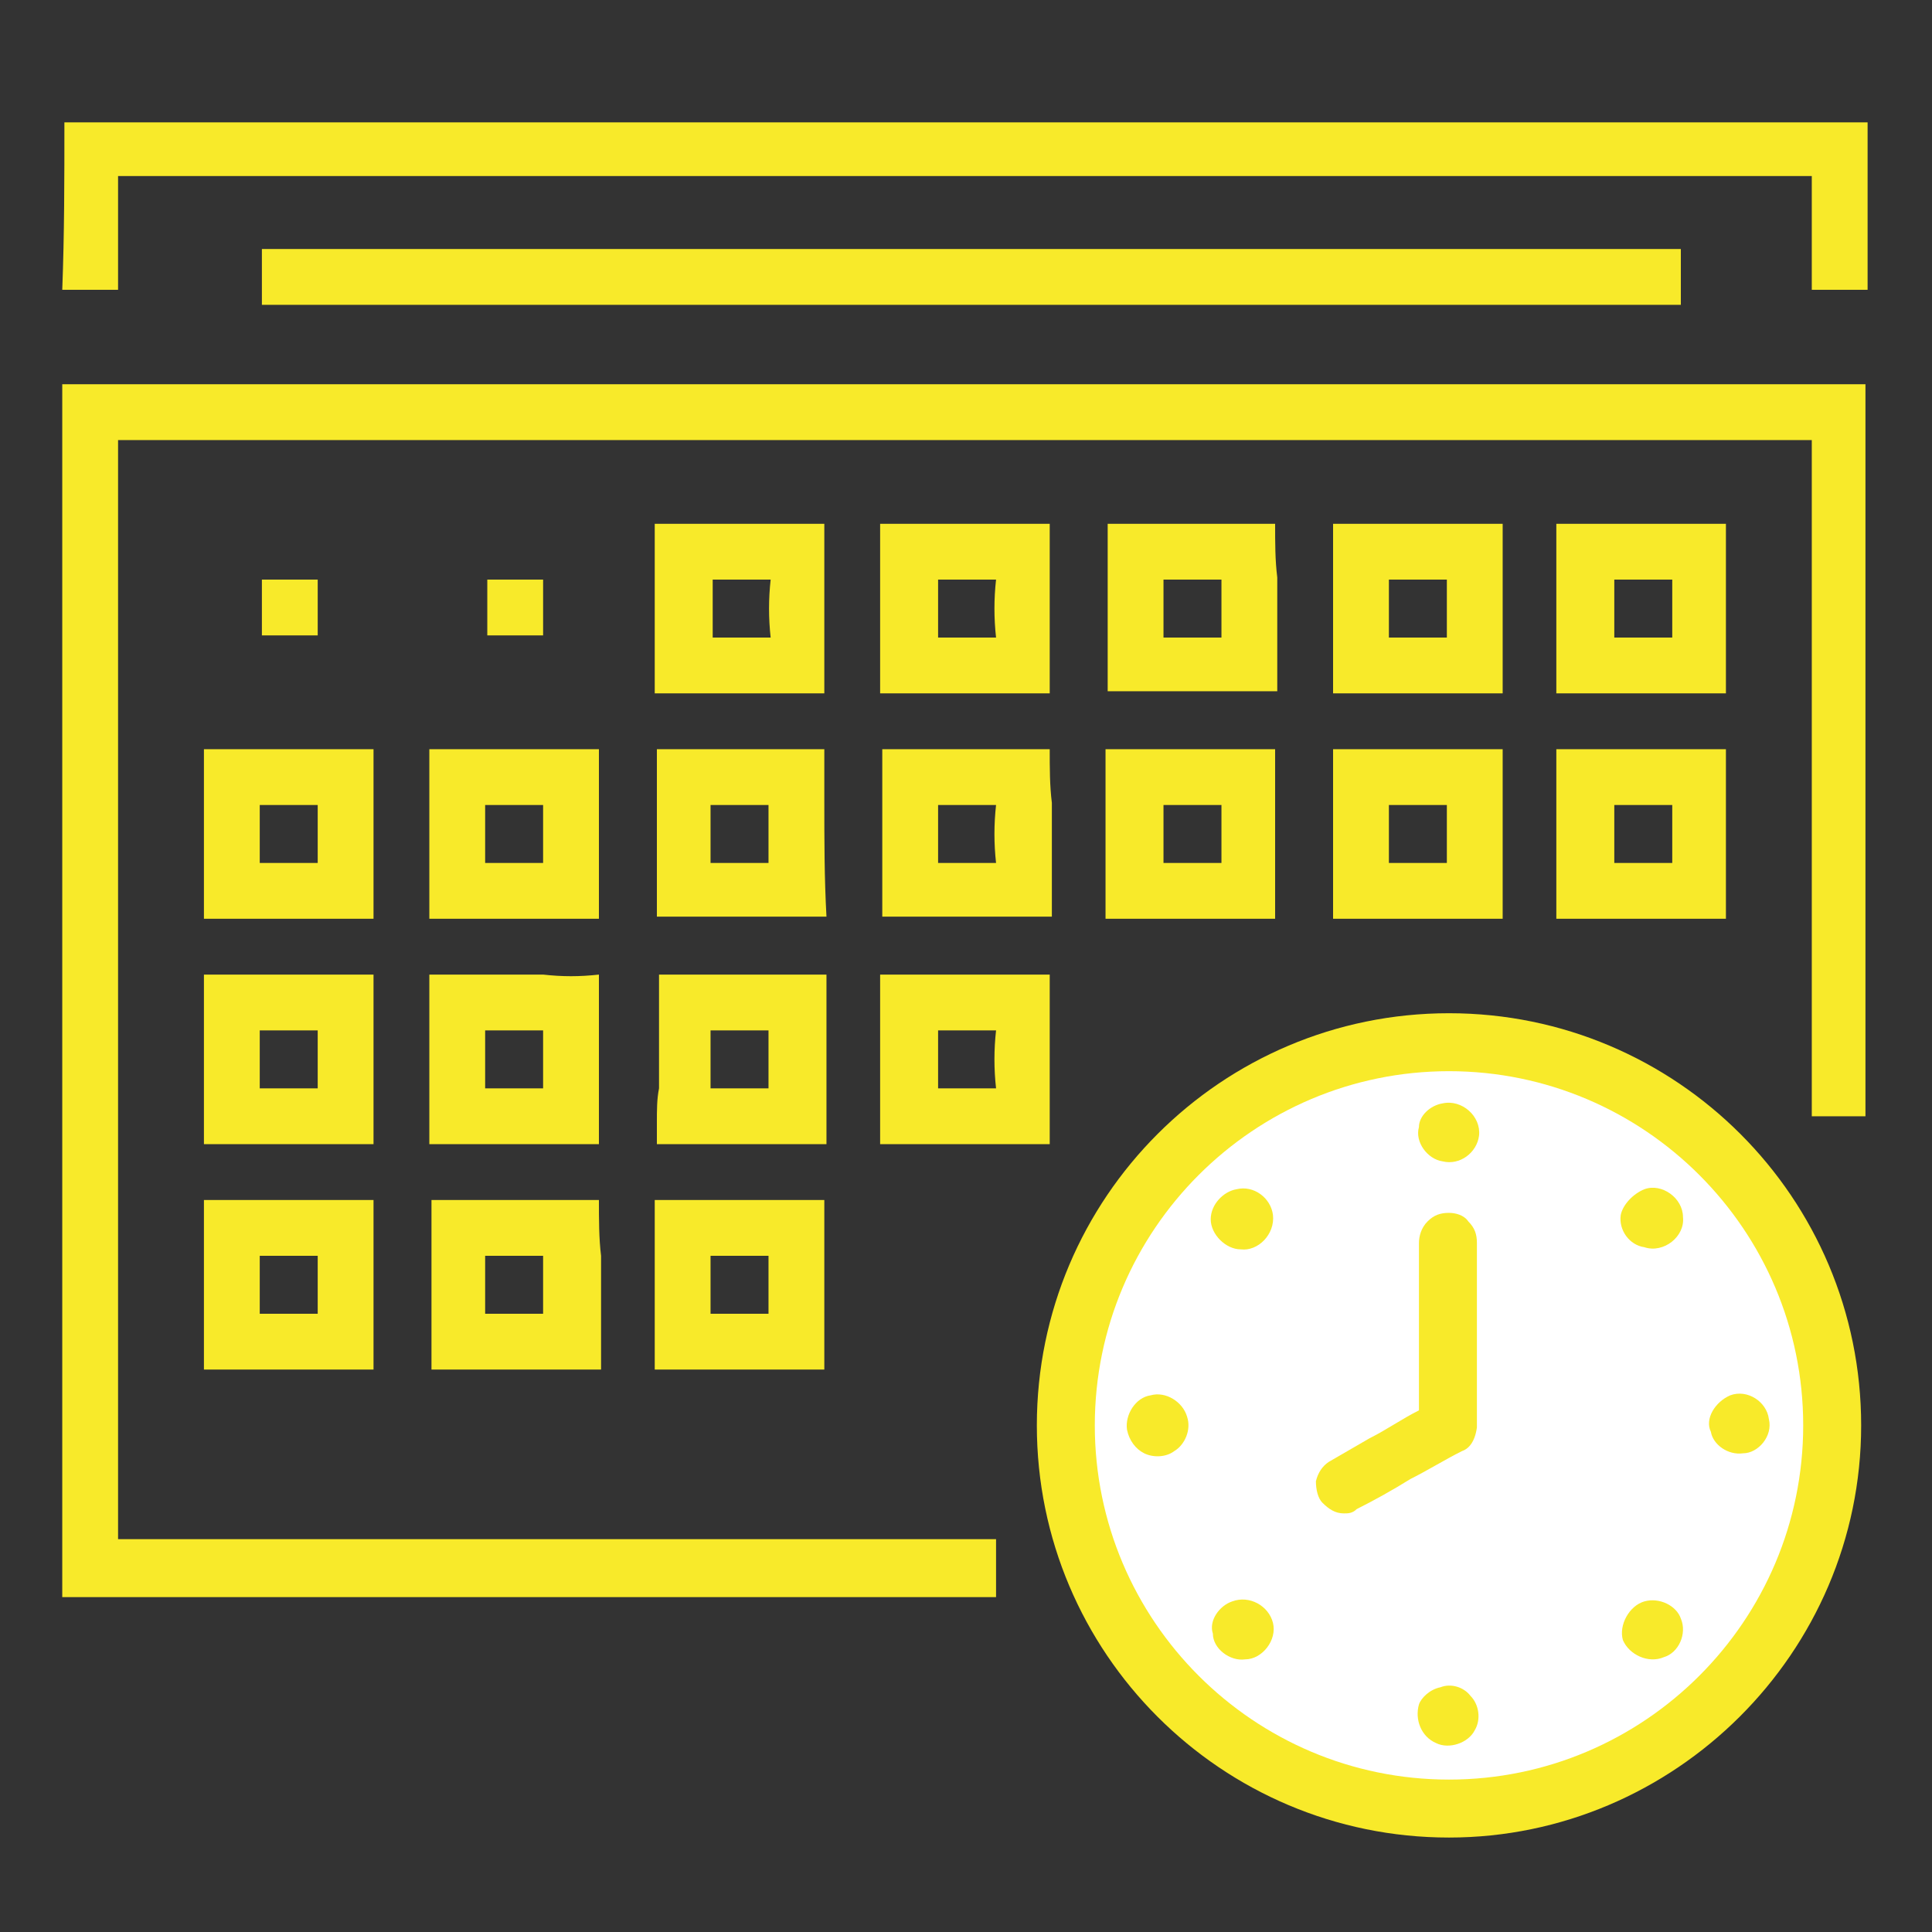 <?xml version="1.0" encoding="utf-8"?>
<!-- Generator: Adobe Illustrator 19.2.0, SVG Export Plug-In . SVG Version: 6.00 Build 0)  -->
<svg version="1.1" id="Layer_1" xmlns="http://www.w3.org/2000/svg" xmlns:xlink="http://www.w3.org/1999/xlink" x="0px" y="0px"
	 viewBox="0 0 90 90" style="enable-background:new 0 0 90 90;" xml:space="preserve">
<rect x="0" y="0" width="90" height="90" fill="#333333" stroke="none"/>
<style type="text/css">
	.st0{fill:#F8EA2A;}
	.st1{fill:#FFFFFF;}
</style>
<g id="_x23_ffffffff">
</g>
<path class="st0" d="M3,5.7c19.4,0,38.7,0,58.1,0c8.6,0,17.3,0,25.9,0c0,2.6,0,5.2,0,7.8c-0.9,0-1.7,0-2.6,0c0-1.8,0-3.5,0-5.3
	c-26.3,0-52.6,0-78.9,0c0,1.8,0,3.5,0,5.3c-0.9,0-1.7,0-2.6,0C3,10.9,3,8.3,3,5.7z"/>
<path class="st0" d="M5.5,71.7c0-17.1,0-34.1,0-51.2c26.3,0,52.6,0,78.9,0c0,10.5,0,21,0,31.5c0.8,0,1.8,0,2.5,0c0-1.2,0-2.4,0-3.6
	c0-10.2,0-20.3,0-30.5c-8.6,0-17.2,0-25.7,0c-19.4,0-38.8,0-58.3,0c0,18.8,0,37.7,0,56.5c8.6,0,17.2,0,25.8,0c5.9,0,11.8,0,17.7,0
	c0-1,0-1.8,0-2.7C32.8,71.7,19.2,71.7,5.5,71.7z"/>
<path class="st0" d="M12.2,27c0.9,0,1.7,0,2.6,0c0,0.9,0,1.7,0,2.6c-0.9,0-1.7,0-2.6,0C12.2,28.8,12.2,27.9,12.2,27z"/>
<path class="st0" d="M22.7,27c0.9,0,1.7,0,2.6,0c0,0.9,0,1.7,0,2.6c-0.9,0-1.7,0-2.6,0C22.7,28.8,22.7,27.9,22.7,27z"/>
<g>
	<path class="st0" d="M67.4,24.4C67.4,24.4,67.4,24.4,67.4,24.4c-1.8,0-3.5,0-5.3,0c0,1.8,0,3.5,0,5.3c0,0,0,0,0,0
		c0,0.9,0,1.7,0,2.6c0,0,0,0,0,0c0.9,0,1.7,0,2.6,0c0,0,0,0,0,0c1.8,0,3.5,0,5.3,0c0-1.8,0-3.5,0-5.3c0,0,0,0,0,0c0-0.9,0-1.7,0-2.6
		c0,0,0,0,0,0C69.1,24.4,68.2,24.4,67.4,24.4z M67.4,29.7c-0.9,0-1.8,0-2.7,0c0-0.9,0-1.8,0-2.7c0.9,0,1.8,0,2.7,0
		C67.4,27.9,67.4,28.8,67.4,29.7z"/>
	<path class="st0" d="M48.9,24.4C48.9,24.4,48.9,24.4,48.9,24.4c-0.9,0-1.7,0-2.6,0c0,0,0,0,0,0c-1.8,0-3.5,0-5.3,0
		c0,1.8,0,3.5,0,5.3c0,0,0,0,0,0c0,0.9,0,1.7,0,2.6c0,0,0,0,0,0c0.9,0,1.7,0,2.6,0c0,0,0,0,0,0c1.8,0,3.5,0,5.3,0c0-1.8,0-3.5,0-5.3
		c0,0,0,0,0,0C48.9,26.1,48.9,25.3,48.9,24.4z M46.4,29.7c-0.9,0-1.8,0-2.7,0c0-0.9,0-1.8,0-2.7c0.9,0,1.8,0,2.7,0
		C46.3,27.9,46.3,28.8,46.4,29.7z"/>
	<path class="st0" d="M56.8,34.9C56.8,34.9,56.8,34.9,56.8,34.9c-1.8,0-3.5,0-5.3,0c0,1.8,0,3.5,0,5.3c0,0,0,0,0,0
		c0,0.9,0,1.7,0,2.6c0,0,0,0,0,0c0.9,0,1.7,0,2.6,0c0,0,0,0,0,0c1.8,0,3.5,0,5.3,0c0-1.8,0-3.5,0-5.3c0,0,0,0,0,0c0-0.9,0-1.7,0-2.6
		c-0.4,0-0.9,0-1.3,0C57.7,34.9,57.3,34.9,56.8,34.9z M56.9,40.2c-0.9,0-1.8,0-2.7,0c0-0.9,0-1.8,0-2.7c0.9,0,1.8,0,2.7,0
		C56.9,38.4,56.9,39.3,56.9,40.2z"/>
	<path class="st0" d="M67.4,34.9C67.4,34.9,67.4,34.9,67.4,34.9c-1.8,0-3.5,0-5.3,0c0,1.8,0,3.5,0,5.3c0,0,0,0,0,0
		c0,0.9,0,1.7,0,2.6c0,0,0,0,0,0c0.9,0,1.7,0,2.6,0c0,0,0,0,0,0c1.8,0,3.5,0,5.3,0c0-1.8,0-3.5,0-5.3c0,0,0,0,0,0c0-0.9,0-1.7,0-2.6
		c-0.4,0-0.9,0-1.3,0C68.2,34.9,67.8,34.9,67.4,34.9z M67.4,40.2c-0.9,0-1.8,0-2.7,0c0-0.9,0-1.8,0-2.7c0.9,0,1.8,0,2.7,0
		C67.4,38.4,67.4,39.3,67.4,40.2z"/>
	<path class="st0" d="M38.4,37.3c0-0.8,0-1.6,0-2.4c-0.4,0-0.9,0-1.3,0c-0.4,0-0.8,0-1.2,0c0,0,0,0,0,0c-1.8,0-3.5,0-5.3,0
		c0,1.8,0,3.5,0,5.3c0,0,0,0,0,0c0,0.4,0,0.8,0,1.2c0,0.4,0,0.9,0,1.3c0.8,0,1.6,0,2.4,0c1.8,0,3.6,0,5.5,0
		C38.4,40.9,38.4,39.1,38.4,37.3z M33.1,40.2c0-0.9,0-1.8,0-2.7c0.9,0,1.8,0,2.7,0c0,0.9,0,1.8,0,2.7C35,40.2,34,40.2,33.1,40.2z"/>
	<path class="st0" d="M38.4,24.4C38.4,24.4,38.4,24.4,38.4,24.4c-0.9,0-1.7,0-2.6,0c0,0,0,0,0,0c-1.8,0-3.5,0-5.3,0
		c0,1.8,0,3.5,0,5.3c0,0,0,0,0,0c0,0.9,0,1.7,0,2.6c0,0,0,0,0,0c0.9,0,1.7,0,2.6,0c0,0,0,0,0,0c1.8,0,3.5,0,5.3,0c0-1.8,0-3.5,0-5.3
		c0,0,0,0,0,0C38.4,26.1,38.4,25.3,38.4,24.4z M35.9,29.7c-0.9,0-1.8,0-2.7,0c0-0.9,0-1.8,0-2.7c0.9,0,1.8,0,2.7,0
		C35.8,27.9,35.8,28.8,35.9,29.7z"/>
	<path class="st0" d="M59.4,24.4c-0.6,0-1.3,0-1.9,0c-0.2,0-0.4,0-0.6,0c0,0,0,0,0,0c-1.8,0-3.5,0-5.3,0c0,1.8,0,3.5,0,5.3
		c0,0,0,0,0,0c0,0.2,0,0.4,0,0.6c0,0.6,0,1.3,0,1.9c0.9,0,1.7,0,2.6,0c0,0,0,0,0,0c1.8,0,3.5,0,5.3,0c0-1.8,0-3.5,0-5.3c0,0,0,0,0,0
		C59.4,26.1,59.4,25.3,59.4,24.4z M56.9,29.7c-0.9,0-1.8,0-2.7,0c0-0.9,0-1.8,0-2.7c0.9,0,1.8,0,2.7,0
		C56.9,27.9,56.9,28.8,56.9,29.7z"/>
	<path class="st0" d="M80.4,24.4C80.4,24.4,80.4,24.4,80.4,24.4c-0.9,0-1.7,0-2.6,0c0,0,0,0,0,0c-1.8,0-3.5,0-5.3,0
		c0,1.8,0,3.5,0,5.3c0,0,0,0,0,0c0,0.9,0,1.7,0,2.6c0,0,0,0,0,0c0.9,0,1.7,0,2.6,0c0,0,0,0,0,0c1.8,0,3.5,0,5.3,0c0-1.8,0-3.5,0-5.3
		c0,0,0,0,0,0C80.4,26.1,80.4,25.3,80.4,24.4z M77.9,29.7c-0.9,0-1.8,0-2.7,0c0-0.9,0-1.8,0-2.7c0.9,0,1.8,0,2.7,0
		C77.9,27.9,77.9,28.8,77.9,29.7z"/>
	<path class="st0" d="M27.9,34.9C27.9,34.9,27.9,34.9,27.9,34.9C27.9,34.9,27.9,34.9,27.9,34.9c-0.9,0-1.7,0-2.6,0c0,0,0,0,0,0
		c-1.8,0-3.5,0-5.3,0c0,1.8,0,3.5,0,5.3c0,0,0,0,0,0c0,0.9,0,1.7,0,2.6c0,0,0,0,0,0c0,0,0,0,0,0c0.9,0,1.7,0,2.6,0c0,0,0,0,0,0
		c1.8,0,3.5,0,5.3,0c0-1.8,0-3.5,0-5.3c0,0,0,0,0,0C27.9,36.6,27.9,35.8,27.9,34.9z M25.3,40.2c-0.9,0-1.8,0-2.7,0
		c0-0.9,0-1.8,0-2.7c0.9,0,1.8,0,2.7,0C25.3,38.4,25.3,39.3,25.3,40.2z"/>
	<path class="st0" d="M48.9,34.9c-2.6,0-5.2,0-7.8,0c0,1.8,0,3.5,0,5.3c0,0,0,0,0,0c0,0.2,0,0.4,0,0.6c0,0.6,0,1.3,0,1.9
		c0.8,0,1.6,0,2.4,0c1.8,0,3.6,0,5.5,0c0-1.8,0-3.5,0-5.3c0,0,0,0,0,0C48.9,36.6,48.9,35.8,48.9,34.9z M46.4,40.2
		c-0.9,0-1.8,0-2.7,0c0-0.9,0-1.8,0-2.7c0.9,0,1.8,0,2.7,0C46.3,38.4,46.3,39.3,46.4,40.2z"/>
	<path class="st0" d="M80.4,34.9C80.4,34.9,80.4,34.9,80.4,34.9C80.4,34.9,80.4,34.9,80.4,34.9c-0.9,0-1.7,0-2.6,0c0,0,0,0,0,0
		c-1.8,0-3.5,0-5.3,0c0,1.8,0,3.5,0,5.3c0,0,0,0,0,0c0,0.9,0,1.7,0,2.6c0,0,0,0,0,0c0,0,0,0,0,0c0.9,0,1.7,0,2.6,0c0,0,0,0,0,0
		c1.8,0,3.5,0,5.3,0c0-1.8,0-3.5,0-5.3c0,0,0,0,0,0C80.4,36.6,80.4,35.8,80.4,34.9z M77.9,40.2c-0.9,0-1.8,0-2.7,0
		c0-0.9,0-1.8,0-2.7c0.9,0,1.8,0,2.7,0C77.9,38.4,77.9,39.3,77.9,40.2z"/>
</g>
<g>
	<path class="st0" d="M17.4,34.9C17.4,34.9,17.4,34.9,17.4,34.9c-0.9,0-1.7,0-2.6,0c0,0,0,0,0,0c-1.8,0-3.5,0-5.3,0
		c0,1.8,0,3.5,0,5.3c0,0,0,0,0,0c0,0.9,0,1.7,0,2.6c0,0,0,0,0,0c0.9,0,1.7,0,2.6,0c0,0,0,0,0,0c1.8,0,3.5,0,5.3,0c0-1.8,0-3.5,0-5.3
		c0,0,0,0,0,0C17.4,36.6,17.4,35.8,17.4,34.9z M14.8,40.2c-0.9,0-1.8,0-2.7,0c0-0.9,0-1.8,0-2.7c0.9,0,1.8,0,2.7,0
		C14.8,38.4,14.8,39.3,14.8,40.2z"/>
	<path class="st0" d="M17.4,45.4C17.4,45.4,17.4,45.4,17.4,45.4C17.4,45.4,17.4,45.4,17.4,45.4c-0.9,0-1.7,0-2.6,0c0,0,0,0,0,0
		c-1.8,0-3.5,0-5.3,0c0,1.8,0,3.5,0,5.3c0,0,0,0,0,0c0,0.9,0,1.7,0,2.6c0,0,0,0,0,0c0,0,0,0,0,0c0.9,0,1.7,0,2.6,0c0,0,0,0,0,0
		c1.8,0,3.5,0,5.3,0c0-1.8,0-3.5,0-5.3c0,0,0,0,0,0C17.4,47.2,17.4,46.3,17.4,45.4z M14.8,50.7c-0.9,0-1.8,0-2.7,0
		c0-0.9,0-1.8,0-2.7c0.9,0,1.8,0,2.7,0C14.8,48.9,14.8,49.8,14.8,50.7z"/>
	<path class="st0" d="M17.4,55.9c-0.2,0-0.4,0-0.7,0c-0.6,0-1.3,0-1.9,0c0,0,0,0,0,0c-1.8,0-3.5,0-5.3,0c0,1.8,0,3.5,0,5.3
		c0,0,0,0,0,0c0,0.9,0,1.7,0,2.6c0,0,0,0,0,0c0.9,0,1.7,0,2.6,0c0,0,0,0,0,0c1.8,0,3.5,0,5.3,0c0-1.8,0-3.5,0-5.3c0,0,0,0,0,0
		C17.4,57.7,17.4,56.8,17.4,55.9z M14.8,61.2c-0.9,0-1.8,0-2.7,0c0-0.9,0-1.8,0-2.7c0.9,0,1.8,0,2.7,0
		C14.8,59.4,14.8,60.3,14.8,61.2z"/>
</g>
<g>
	<path class="st0" d="M25.3,45.4C25.3,45.4,25.3,45.4,25.3,45.4c-1.8,0-3.5,0-5.3,0c0,1.8,0,3.5,0,5.3c0,0,0,0,0,0
		c0,0.9,0,1.7,0,2.6c0,0,0,0,0,0c0,0,0,0,0,0c0.9,0,1.7,0,2.6,0c0,0,0,0,0,0c1.8,0,3.5,0,5.3,0c0-1.8,0-3.5,0-5.3c0,0,0,0,0,0
		c0-0.9,0-1.7,0-2.6c0,0,0,0,0,0C27,45.5,26.2,45.5,25.3,45.4z M25.3,50.7c-0.9,0-1.8,0-2.7,0c0-0.9,0-1.8,0-2.7c0.9,0,1.8,0,2.7,0
		C25.3,48.9,25.3,49.8,25.3,50.7z"/>
	<path class="st0" d="M30.6,52.3c0,0.3,0,0.7,0,1c0.9,0,1.7,0,2.6,0c0,0,0,0,0,0c1.8,0,3.5,0,5.3,0c0-1.8,0-3.5,0-5.3c0,0,0,0,0,0
		c0-0.9,0-1.7,0-2.6c-0.6,0-1.3,0-1.9,0c-0.2,0-0.4,0-0.6,0c0,0,0,0,0,0c-1.8,0-3.5,0-5.3,0c0,1.8,0,3.5,0,5.3c0,0,0,0,0,0
		C30.6,51.2,30.6,51.7,30.6,52.3z M33.1,48c0.9,0,1.8,0,2.7,0c0,0.9,0,1.8,0,2.7c-0.9,0-1.8,0-2.7,0C33.1,49.8,33.1,48.9,33.1,48z"
		/>
	<path class="st0" d="M38.4,58.5C38.4,58.5,38.4,58.5,38.4,58.5c0-0.9,0-1.7,0-2.6c-0.6,0-1.3,0-1.9,0c-0.2,0-0.4,0-0.7,0
		c0,0,0,0,0,0c-1.8,0-3.5,0-5.3,0c0,1.8,0,3.5,0,5.3c0,0,0,0,0,0c0,0.2,0,0.4,0,0.6c0,0.7,0,1.3,0,2c0.9,0,1.7,0,2.6,0c0,0,0,0,0,0
		c1.8,0,3.5,0,5.3,0C38.4,62,38.4,60.3,38.4,58.5z M33.1,58.5c0.9,0,1.8,0,2.7,0c0,0.9,0,1.8,0,2.7c-0.9,0-1.8,0-2.7,0
		C33.1,60.3,33.1,59.4,33.1,58.5z"/>
	<path class="st0" d="M48.9,45.4C48.9,45.4,48.9,45.4,48.9,45.4c-0.9,0-1.7,0-2.6,0c0,0,0,0,0,0c-1.8,0-3.5,0-5.3,0
		c0,1.8,0,3.5,0,5.3c0,0,0,0,0,0c0,0.5,0,1,0,1.6c0,0.3,0,0.7,0,1c0.9,0,1.7,0,2.6,0c0,0,0,0,0,0c1.8,0,3.5,0,5.3,0
		c0-1.8,0-3.5,0-5.3c0,0,0,0,0,0C48.9,47.1,48.9,46.3,48.9,45.4z M46.4,50.7c-0.9,0-1.8,0-2.7,0c0-0.9,0-1.8,0-2.7
		c0.9,0,1.8,0,2.7,0C46.3,48.9,46.3,49.8,46.4,50.7z"/>
	<path class="st0" d="M27.9,55.9c-0.8,0-1.6,0-2.4,0c0,0-0.1,0-0.1,0c0,0,0,0,0,0c-1.8,0-3.5,0-5.3,0c0,1.8,0,3.5,0,5.3c0,0,0,0,0,0
		c0,0.5,0,1,0,1.6c0,0.3,0,0.7,0,1c0.9,0,1.7,0,2.6,0c0,0,0,0,0,0c1.8,0,3.5,0,5.3,0c0-1.8,0-3.5,0-5.3c0,0,0,0,0,0
		C27.9,57.7,27.9,56.8,27.9,55.9z M25.3,61.2c-0.9,0-1.8,0-2.7,0c0-0.9,0-1.8,0-2.7c0.9,0,1.8,0,2.7,0
		C25.3,59.4,25.3,60.3,25.3,61.2z"/>
</g>
<rect x="12.2" y="11.6" class="st0" width="66.1" height="2.6"/>
<circle class="st1" cx="67.5" cy="66.4" r="17.9"/>
<path class="st0" d="M67.5,85.6c-10.6,0-19.2-8.6-19.2-19.2s8.6-19.2,19.2-19.2s19.2,8.6,19.2,19.2S78,85.6,67.5,85.6z M67.5,49.9
	c-9.1,0-16.5,7.4-16.5,16.5s7.4,16.5,16.5,16.5S84,75.5,84,66.4S76.6,49.9,67.5,49.9z"/>
<path class="st0" d="M67.2,51.4c0.9-0.2,1.8,0.6,1.7,1.5c-0.1,0.8-0.9,1.4-1.7,1.2c-0.7-0.1-1.3-0.9-1.1-1.6
	C66.1,52,66.6,51.5,67.2,51.4z"/>
<path class="st0" d="M57.6,55.4c0.8-0.2,1.6,0.4,1.7,1.2c0.1,0.9-0.7,1.7-1.5,1.6c-0.7,0-1.4-0.7-1.4-1.4
	C56.4,56.1,57,55.5,57.6,55.4z"/>
<path class="st0" d="M76.6,55.4c0.8-0.3,1.8,0.4,1.8,1.3c0.1,0.9-0.9,1.7-1.8,1.4c-0.7-0.1-1.2-0.8-1.1-1.5
	C75.6,56.1,76.1,55.6,76.6,55.4z"/>
<g>
	<path class="st0" d="M66.6,57.8c0-0.4,0.4-0.8,0.8-0.8c0.4,0,0.8,0.4,0.8,0.8c0,2.9,0,5.8,0,8.6c0,0.3-0.1,0.6-0.4,0.7
		c-1.6,0.9-3.3,1.9-4.9,2.8c-0.3,0.2-0.7,0.1-0.9-0.2c-0.3-0.3-0.2-0.9,0.2-1.2c1.5-0.9,3-1.7,4.5-2.6
		C66.6,63.2,66.6,60.5,66.6,57.8z"/>
	<path class="st0" d="M62.6,70.5c-0.4,0-0.7-0.2-1-0.5c-0.2-0.2-0.3-0.6-0.3-1c0.1-0.4,0.3-0.7,0.6-0.9l1.9-1.1
		c0.8-0.4,1.5-0.9,2.3-1.3c0-2.6,0-5.2,0-7.8c0-0.3,0.1-0.7,0.4-1c0.3-0.3,0.6-0.4,1-0.4c0.3,0,0.7,0.1,0.9,0.4
		c0.3,0.3,0.4,0.6,0.4,1c0,2.8,0,5.7,0,8.6c-0.1,0.7-0.4,1-0.7,1.1c-0.8,0.4-1.6,0.9-2.4,1.3c-0.8,0.5-1.7,1-2.5,1.4
		C63,70.5,62.8,70.5,62.6,70.5z M67.5,57.5c-0.1,0-0.2,0-0.2,0.1c-0.1,0.1-0.1,0.1-0.1,0.2l0,0c0,2.7,0,5.4,0,8.1v0.3l-0.2,0.1
		c-0.8,0.5-1.7,1-2.5,1.5L62.4,69c-0.1,0-0.1,0.1-0.1,0.2c0,0,0,0.1,0,0.2c0.1,0.1,0.2,0.2,0.3,0.1c0.9-0.5,1.7-1,2.5-1.4
		c0.8-0.5,1.6-0.9,2.4-1.4c0.1,0,0.1-0.1,0.2-0.3c0-2.8,0-5.7,0-8.5c0-0.1,0-0.2-0.1-0.2C67.6,57.5,67.5,57.4,67.5,57.5
		C67.5,57.5,67.5,57.5,67.5,57.5z"/>
</g>
<path class="st0" d="M53.6,65c0.7-0.2,1.5,0.3,1.7,1c0.2,0.6-0.1,1.3-0.6,1.6c-0.4,0.3-1,0.3-1.4,0.1c-0.4-0.2-0.7-0.6-0.8-1.1
	C52.4,65.9,52.9,65.1,53.6,65z"/>
<path class="st0" d="M80.6,65c0.8-0.3,1.7,0.3,1.8,1.1c0.2,0.8-0.5,1.6-1.2,1.6c-0.7,0.1-1.4-0.4-1.5-1C79.4,66.1,79.9,65.3,80.6,65
	z"/>
<path class="st0" d="M57.4,74.6c0.8-0.3,1.7,0.2,1.9,1c0.2,0.8-0.5,1.7-1.3,1.7c-0.7,0.1-1.5-0.5-1.5-1.2
	C56.3,75.5,56.8,74.8,57.4,74.6z"/>
<path class="st0" d="M76.6,74.6c0.7-0.2,1.5,0.2,1.7,0.8c0.3,0.7-0.1,1.6-0.8,1.8c-0.7,0.3-1.6-0.1-1.9-0.8
	C75.4,75.7,75.9,74.8,76.6,74.6z"/>
<path class="st0" d="M67.1,78.6c0.5-0.2,1.1,0,1.4,0.4c0.4,0.4,0.5,1.1,0.2,1.6c-0.3,0.6-1.2,0.9-1.8,0.6c-0.7-0.3-1-1.1-0.8-1.8
	C66.2,79.1,66.6,78.7,67.1,78.6z"/>
</svg>
